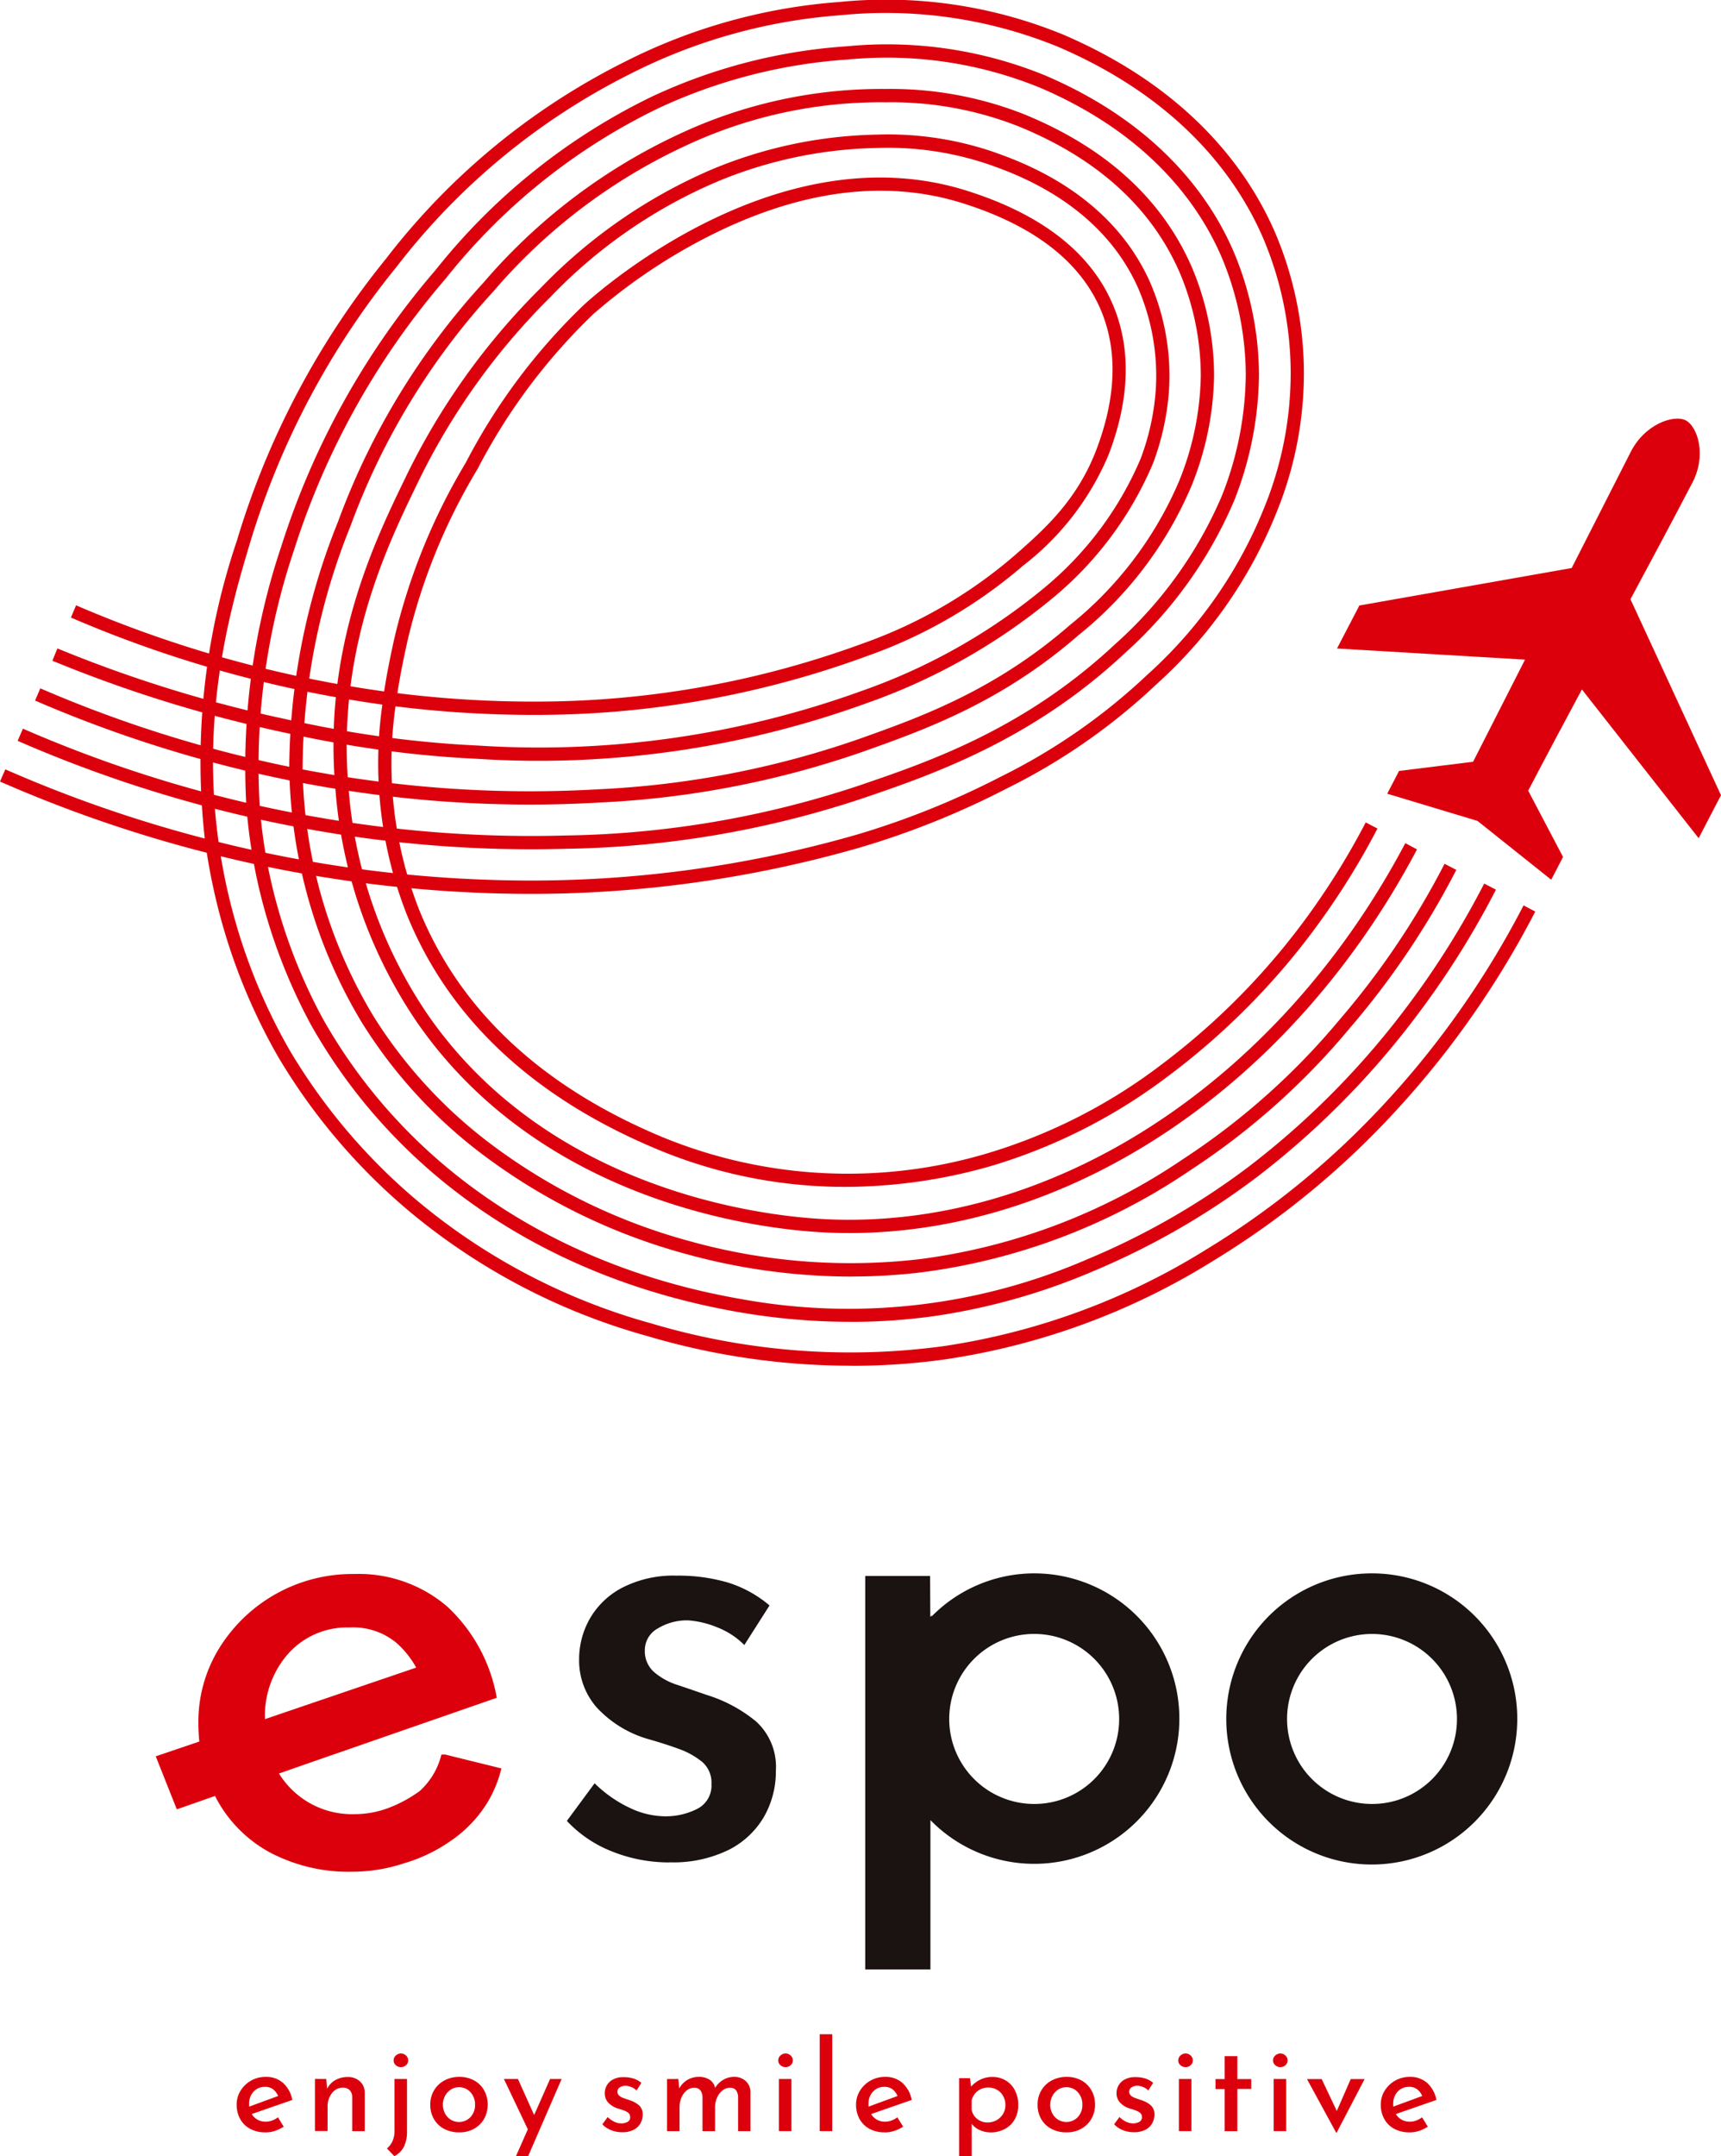 <svg id="グループ_227822" data-name="グループ 227822" xmlns="http://www.w3.org/2000/svg" xmlns:xlink="http://www.w3.org/1999/xlink" width="119" height="149" viewBox="0 0 119 149">
  <defs>
    <clipPath id="clip-path">
      <rect id="長方形_1558299" data-name="長方形 1558299" width="119" height="149" fill="none"/>
    </clipPath>
  </defs>
  <g id="グループ_196813" data-name="グループ 196813" clip-path="url(#clip-path)">
    <path id="パス_50769" data-name="パス 50769" d="M29.493,244.045a2.179,2.179,0,0,1-1.063-.245,1.7,1.7,0,0,1-.686-.681,2,2,0,0,1-.242-.986,1.8,1.8,0,0,1,.271-.969,2.015,2.015,0,0,1,1.738-.952,1.748,1.748,0,0,1,1.2.418,2.1,2.1,0,0,1,.639,1.176l-2.926,1.016-.206-.5,2.35-.862-.18.121a1.207,1.207,0,0,0-.326-.478.873.873,0,0,0-.609-.2,1.018,1.018,0,0,0-.785.332,1.206,1.206,0,0,0-.305.849,1.223,1.223,0,0,0,.326.887,1.1,1.1,0,0,0,.825.336,1.23,1.23,0,0,0,.446-.082,1.721,1.721,0,0,0,.4-.219l.394.646a2.5,2.5,0,0,1-.6.289,2.112,2.112,0,0,1-.657.108" transform="translate(-11.138 -96.691)" fill="#dc000c"/>
    <path id="パス_50770" data-name="パス 50770" d="M37.382,240.364l.077.836-.034-.121a1.359,1.359,0,0,1,.553-.62,1.691,1.691,0,0,1,.9-.232,1.188,1.188,0,0,1,.832.3,1.033,1.033,0,0,1,.334.78v2.662h-.867V241.6a.694.694,0,0,0-.162-.452.633.633,0,0,0-.481-.186.935.935,0,0,0-.759.379,1.5,1.5,0,0,0-.3.973v1.646H36.6v-3.6Z" transform="translate(-14.823 -96.697)" fill="#dc000c"/>
    <path id="パス_50771" data-name="パス 50771" d="M45.48,244.6l-.515-.534a1.416,1.416,0,0,0,.386-.508,1.7,1.7,0,0,0,.137-.707v-3.584h.866v3.618a2.365,2.365,0,0,1-.205,1.043,1.515,1.515,0,0,1-.669.672m-.051-6.625a.427.427,0,0,1,.159-.336.518.518,0,0,1,.347-.138.506.506,0,0,1,.343.138.433.433,0,0,1,.154.336.427.427,0,0,1-.154.345.523.523,0,0,1-.343.129.535.535,0,0,1-.347-.129.42.42,0,0,1-.159-.345" transform="translate(-18.211 -95.6)" fill="#dc000c"/>
    <path id="パス_50772" data-name="パス 50772" d="M50,242.125a1.878,1.878,0,0,1,.258-.977,1.828,1.828,0,0,1,.712-.685,2.121,2.121,0,0,1,1.039-.25,2.061,2.061,0,0,1,1.033.25,1.754,1.754,0,0,1,.686.685,2.065,2.065,0,0,1,0,1.955,1.838,1.838,0,0,1-.692.689,2.052,2.052,0,0,1-1.042.254,2.18,2.18,0,0,1-1.017-.232,1.753,1.753,0,0,1-.712-.668A1.93,1.93,0,0,1,50,242.125m.876.008a1.264,1.264,0,0,0,.145.608,1.127,1.127,0,0,0,.4.431,1.094,1.094,0,0,0,1.364-.185,1.225,1.225,0,0,0,.312-.853,1.24,1.24,0,0,0-.312-.857,1.03,1.03,0,0,0-.8-.349,1,1,0,0,0-.566.164,1.168,1.168,0,0,0-.4.439,1.272,1.272,0,0,0-.145.6" transform="translate(-20.249 -96.691)" fill="#dc000c"/>
    <path id="パス_50773" data-name="パス 50773" d="M60.286,244.083l-1.725-3.627h.97l1.433,3.188Zm-.893,1.706,2.359-5.333h.8l-2.317,5.333Z" transform="translate(-23.717 -96.789)" fill="#dc000c"/>
    <path id="パス_50774" data-name="パス 50774" d="M71.362,244.049a2.031,2.031,0,0,1-.755-.142A1.628,1.628,0,0,1,70,243.5l.368-.5a1.71,1.71,0,0,0,.467.327,1.106,1.106,0,0,0,.459.112.936.936,0,0,0,.438-.1.345.345,0,0,0,.189-.332.36.36,0,0,0-.124-.293,1.043,1.043,0,0,0-.314-.172c-.125-.046-.261-.09-.4-.129a1.5,1.5,0,0,1-.681-.418.944.944,0,0,1-.236-.642,1.1,1.1,0,0,1,.14-.539,1.074,1.074,0,0,1,.434-.413,1.49,1.49,0,0,1,.721-.159,2.368,2.368,0,0,1,.678.09,1.569,1.569,0,0,1,.558.306l-.334.525a1.059,1.059,0,0,0-.365-.237,1.227,1.227,0,0,0-.382-.09.739.739,0,0,0-.4.108.327.327,0,0,0-.172.289.369.369,0,0,0,.12.289.889.889,0,0,0,.314.172l.39.134a1.9,1.9,0,0,1,.657.353.815.815,0,0,1,.262.655,1.216,1.216,0,0,1-.154.6,1.125,1.125,0,0,1-.468.443,1.664,1.664,0,0,1-.793.169" transform="translate(-28.349 -96.703)" fill="#dc000c"/>
    <path id="パス_50775" data-name="パス 50775" d="M78.3,240.358l.077.784-.043-.069a1.508,1.508,0,0,1,.562-.633,1.546,1.546,0,0,1,.837-.228,1.284,1.284,0,0,1,.746.207.871.871,0,0,1,.369.586l-.043.035a1.61,1.61,0,0,1,.574-.608,1.436,1.436,0,0,1,.755-.22,1.16,1.16,0,0,1,.841.3,1.058,1.058,0,0,1,.317.779v2.671h-.858v-2.343a.881.881,0,0,0-.124-.457.5.5,0,0,0-.417-.2.844.844,0,0,0-.544.189,1.3,1.3,0,0,0-.369.492,1.7,1.7,0,0,0-.141.646v1.672h-.867v-2.343a.836.836,0,0,0-.133-.457.519.519,0,0,0-.424-.2.835.835,0,0,0-.537.189,1.254,1.254,0,0,0-.365.5,1.682,1.682,0,0,0-.128.65v1.663h-.867v-3.6Z" transform="translate(-31.397 -96.691)" fill="#dc000c"/>
    <path id="パス_50776" data-name="パス 50776" d="M90.443,237.974a.428.428,0,0,1,.159-.336.522.522,0,0,1,.347-.138.5.5,0,0,1,.343.138.432.432,0,0,1,.155.336.425.425,0,0,1-.155.345.521.521,0,0,1-.343.129.54.54,0,0,1-.347-.129.421.421,0,0,1-.159-.345m.043,1.292h.867v3.6h-.867Z" transform="translate(-36.629 -95.599)" fill="#dc000c"/>
    <rect id="長方形_1558298" data-name="長方形 1558298" width="0.867" height="6.694" transform="translate(56.679 140.574)" fill="#dc000c"/>
    <path id="パス_50777" data-name="パス 50777" d="M101.474,244.045a2.184,2.184,0,0,1-1.064-.245,1.7,1.7,0,0,1-.686-.681,2.012,2.012,0,0,1-.24-.986,1.8,1.8,0,0,1,.271-.969,2.015,2.015,0,0,1,1.737-.952,1.748,1.748,0,0,1,1.2.418,2.1,2.1,0,0,1,.64,1.176l-2.926,1.016-.207-.5,2.351-.862-.181.121a1.2,1.2,0,0,0-.325-.478.876.876,0,0,0-.61-.2,1.016,1.016,0,0,0-.784.332,1.206,1.206,0,0,0-.305.849,1.218,1.218,0,0,0,.326.887,1.1,1.1,0,0,0,.823.336,1.23,1.23,0,0,0,.446-.082,1.686,1.686,0,0,0,.4-.219l.4.646a2.506,2.506,0,0,1-.606.289,2.11,2.11,0,0,1-.656.108" transform="translate(-40.291 -96.691)" fill="#dc000c"/>
    <path id="パス_50778" data-name="パス 50778" d="M113.61,244.045a1.726,1.726,0,0,1-.76-.177,1.39,1.39,0,0,1-.569-.486l.051-.268v2.576h-.867V240.3h.747l.12.887-.086-.25a2.017,2.017,0,0,1,.648-.521,1.885,1.885,0,0,1,.879-.2,1.747,1.747,0,0,1,.91.241,1.7,1.7,0,0,1,.634.676,2.133,2.133,0,0,1,.232,1.021,1.944,1.944,0,0,1-.253,1.012,1.7,1.7,0,0,1-.69.655,2.118,2.118,0,0,1-1,.228m-.172-.689a1.24,1.24,0,0,0,.613-.155,1.206,1.206,0,0,0,.447-.426,1.155,1.155,0,0,0,.167-.616,1.253,1.253,0,0,0-.155-.629,1.118,1.118,0,0,0-.42-.431,1.153,1.153,0,0,0-.592-.155,1.172,1.172,0,0,0-.75.241,1.2,1.2,0,0,0-.416.638v.646a1.022,1.022,0,0,0,.378.638,1.12,1.12,0,0,0,.728.25" transform="translate(-45.143 -96.69)" fill="#dc000c"/>
    <path id="パス_50779" data-name="パス 50779" d="M120.579,242.125a1.883,1.883,0,0,1,.257-.977,1.832,1.832,0,0,1,.713-.685,2.114,2.114,0,0,1,1.038-.25,2.065,2.065,0,0,1,1.034.25,1.769,1.769,0,0,1,.686.685,1.958,1.958,0,0,1,.245.977,1.932,1.932,0,0,1-.249.977,1.826,1.826,0,0,1-.691.689,2.058,2.058,0,0,1-1.042.254,2.176,2.176,0,0,1-1.017-.232,1.756,1.756,0,0,1-.713-.668,1.941,1.941,0,0,1-.261-1.021m.875.008a1.265,1.265,0,0,0,.146.608,1.133,1.133,0,0,0,.4.431,1.094,1.094,0,0,0,1.364-.185,1.219,1.219,0,0,0,.312-.853,1.235,1.235,0,0,0-.312-.857,1.028,1.028,0,0,0-.8-.349,1.007,1.007,0,0,0-.566.164,1.175,1.175,0,0,0-.394.439,1.273,1.273,0,0,0-.146.6" transform="translate(-48.834 -96.691)" fill="#dc000c"/>
    <path id="パス_50780" data-name="パス 50780" d="M130.84,244.049a2.031,2.031,0,0,1-.755-.142,1.628,1.628,0,0,1-.609-.409l.368-.5a1.709,1.709,0,0,0,.467.327,1.106,1.106,0,0,0,.459.112.936.936,0,0,0,.438-.1.345.345,0,0,0,.189-.332.36.36,0,0,0-.124-.293,1.043,1.043,0,0,0-.314-.172c-.125-.046-.261-.09-.4-.129a1.5,1.5,0,0,1-.681-.418.944.944,0,0,1-.236-.642,1.1,1.1,0,0,1,.14-.539,1.075,1.075,0,0,1,.434-.413,1.49,1.49,0,0,1,.721-.159,2.368,2.368,0,0,1,.678.09,1.568,1.568,0,0,1,.557.306l-.334.525a1.058,1.058,0,0,0-.365-.237,1.227,1.227,0,0,0-.382-.09.739.739,0,0,0-.4.108.327.327,0,0,0-.172.289.369.369,0,0,0,.12.289.889.889,0,0,0,.314.172l.39.134a1.905,1.905,0,0,1,.657.353.815.815,0,0,1,.262.655,1.216,1.216,0,0,1-.154.6,1.125,1.125,0,0,1-.468.443,1.664,1.664,0,0,1-.793.169" transform="translate(-52.438 -96.703)" fill="#dc000c"/>
    <path id="パス_50781" data-name="パス 50781" d="M136.93,237.974a.429.429,0,0,1,.158-.336.524.524,0,0,1,.347-.138.5.5,0,0,1,.343.138.432.432,0,0,1,.155.336.425.425,0,0,1-.155.345.519.519,0,0,1-.343.129.542.542,0,0,1-.347-.129.422.422,0,0,1-.158-.345m.042,1.292h.867v3.6h-.867Z" transform="translate(-55.457 -95.599)" fill="#dc000c"/>
    <path id="パス_50782" data-name="パス 50782" d="M141.89,237.818h.876V239.4h.961v.681h-.961V243h-.876v-2.911h-.634V239.4h.634Z" transform="translate(-57.209 -95.727)" fill="#dc000c"/>
    <path id="パス_50783" data-name="パス 50783" d="M147.945,237.974a.429.429,0,0,1,.158-.336.524.524,0,0,1,.347-.138.505.505,0,0,1,.343.138.434.434,0,0,1,.155.336.427.427,0,0,1-.155.345.522.522,0,0,1-.343.129.542.542,0,0,1-.347-.129.422.422,0,0,1-.158-.345m.042,1.292h.867v3.6h-.867Z" transform="translate(-59.918 -95.599)" fill="#dc000c"/>
    <path id="パス_50784" data-name="パス 50784" d="M153.9,244.161l-2.016-3.7H152.9l1.329,2.8-.531-.026,1.21-2.774h.961l-1.931,3.7Z" transform="translate(-61.512 -96.789)" fill="#dc000c"/>
    <path id="パス_50785" data-name="パス 50785" d="M162.451,244.045a2.179,2.179,0,0,1-1.063-.245,1.7,1.7,0,0,1-.686-.681,2,2,0,0,1-.242-.986,1.8,1.8,0,0,1,.271-.969,2.015,2.015,0,0,1,1.738-.952,1.748,1.748,0,0,1,1.2.418,2.1,2.1,0,0,1,.639,1.176l-2.926,1.016-.206-.5,2.35-.862-.18.121a1.208,1.208,0,0,0-.326-.478.873.873,0,0,0-.609-.2,1.018,1.018,0,0,0-.785.332,1.206,1.206,0,0,0-.305.849,1.223,1.223,0,0,0,.326.887,1.1,1.1,0,0,0,.825.336,1.23,1.23,0,0,0,.446-.082,1.721,1.721,0,0,0,.4-.219l.394.646a2.5,2.5,0,0,1-.6.289,2.112,2.112,0,0,1-.657.108" transform="translate(-64.986 -96.691)" fill="#dc000c"/>
    <path id="パス_50786" data-name="パス 50786" d="M72.972,202.062a10.611,10.611,0,0,1-3.928-.74,8.549,8.549,0,0,1-3.169-2.129l1.919-2.6a8.792,8.792,0,0,0,2.432,1.7,5.758,5.758,0,0,0,2.388.582,4.824,4.824,0,0,0,2.277-.515,1.8,1.8,0,0,0,.982-1.726,1.875,1.875,0,0,0-.647-1.524,5.48,5.48,0,0,0-1.629-.9q-.983-.358-2.1-.672a7.785,7.785,0,0,1-3.548-2.174,4.922,4.922,0,0,1-1.227-3.339,5.673,5.673,0,0,1,.737-2.8,5.524,5.524,0,0,1,2.254-2.152,7.74,7.74,0,0,1,3.749-.829,12.219,12.219,0,0,1,3.526.47,8.177,8.177,0,0,1,2.9,1.591l-1.741,2.734a5.43,5.43,0,0,0-1.9-1.233,6.479,6.479,0,0,0-1.987-.471,3.87,3.87,0,0,0-2.1.56,1.705,1.705,0,0,0-.893,1.5,1.913,1.913,0,0,0,.625,1.5,4.564,4.564,0,0,0,1.629.9q1,.337,2.031.695a9.96,9.96,0,0,1,3.414,1.838,4.238,4.238,0,0,1,1.361,3.406,6.307,6.307,0,0,1-.8,3.137,5.88,5.88,0,0,1-2.433,2.309,8.678,8.678,0,0,1-4.128.874" transform="translate(-26.679 -73.361)" fill="#1a1311"/>
    <path id="パス_50787" data-name="パス 50787" d="M152.665,181.975a10.06,10.06,0,1,0,10.019,10.06,10.039,10.039,0,0,0-10.019-10.06m0,15.935a5.874,5.874,0,1,1,5.85-5.874,5.862,5.862,0,0,1-5.85,5.874" transform="translate(-57.772 -73.249)" fill="#1a1311"/>
    <path id="パス_50788" data-name="パス 50788" d="M112.253,181.975a9.965,9.965,0,0,0-7.109,2.974v-.069c-.033.034-.063.07-.095.105l-.014-2.831H100.55v27.193h4.508V199.026a10.036,10.036,0,1,0,7.2-17.051m0,15.935a5.875,5.875,0,1,1,5.85-5.874,5.862,5.862,0,0,1-5.85,5.874" transform="translate(-40.723 -73.249)" fill="#1a1311"/>
    <path id="パス_50789" data-name="パス 50789" d="M38.122,194.523h-.27a5,5,0,0,1-1.5,2.521,9.339,9.339,0,0,1-1.034.652,9.009,9.009,0,0,1-1.1.506,6.652,6.652,0,0,1-2.395.439,5.928,5.928,0,0,1-5.2-2.808l2.087-.731L41.679,190.6a11.252,11.252,0,0,0-3.431-6.312,9.388,9.388,0,0,0-6.424-2.243,10.829,10.829,0,0,0-9.325,5.11,9.666,9.666,0,0,0-1.451,5.2c0,.433.024.854.065,1.266L18.1,194.644q.728,1.833,1.458,3.664l2.643-.926c.046.088.087.178.135.265a9.147,9.147,0,0,0,3.684,3.653,11.669,11.669,0,0,0,5.711,1.318,11.327,11.327,0,0,0,3.522-.578,10.993,10.993,0,0,0,3.2-1.522,8.757,8.757,0,0,0,2.572-2.667A8.356,8.356,0,0,0,42,195.48Zm-12.469-2.45a6.47,6.47,0,0,1,1.635-4.553A5.46,5.46,0,0,1,31.5,185.74a4.687,4.687,0,0,1,3.27,1.087,6.552,6.552,0,0,1,1.341,1.685l-10.459,3.562" transform="translate(-7.331 -73.275)" fill="#dc000c"/>
    <path id="パス_50790" data-name="パス 50790" d="M180.383,77.414l1.545-2.972L175.669,60.9c1.42-2.642,2.835-5.285,4.217-7.933,1.106-1.991.414-4.007-.392-4.427s-2.87.234-3.857,2.279l-4.032,7.923-14.681,2.59-1.546,2.972,13,.77-3.591,7.057-5.119.634-.818,1.574,6.239,1.878,5.1,4.066.818-1.574-2.409-4.58c1.218-2.335,2.463-4.665,3.713-6.995Z" transform="translate(-62.929 -19.49)" fill="#dc000c"/>
    <path id="パス_50791" data-name="パス 50791" d="M61.789,90.279a33.643,33.643,0,0,1-13.014-2.6C40.2,84.1,34.378,78.646,31.469,71.468a28.6,28.6,0,0,1-1.692-14.515A83.473,83.473,0,0,1,8.241,50.937l.358-.845A82.6,82.6,0,0,0,29.9,56.044c.218-1.438.486-2.662.693-3.613a42.562,42.562,0,0,1,4.959-12.209A41.594,41.594,0,0,1,43.743,29.3c1.354-1.23,13.6-11.9,26.435-7.862,5.375,1.69,8.831,4.477,10.273,8.282,1.1,2.913.953,6.26-.452,9.95a18.928,18.928,0,0,1-5.919,7.681A33.649,33.649,0,0,1,63.32,53.588a66.38,66.38,0,0,1-22.343,4.074,77.68,77.68,0,0,1-10.29-.589,27.718,27.718,0,0,0,1.63,14.049c2.813,6.943,8.468,12.229,16.809,15.712a33.74,33.74,0,0,0,22.573,1.1,37.62,37.62,0,0,0,11.942-6.1,48.47,48.47,0,0,0,10.9-11.374,49.9,49.9,0,0,0,3.23-5.367l.812.424a50.842,50.842,0,0,1-3.29,5.466A49.415,49.415,0,0,1,84.177,82.577a38.474,38.474,0,0,1-12.226,6.236,36.651,36.651,0,0,1-10.161,1.466M30.814,56.162a76.473,76.473,0,0,0,10.154.58A65.462,65.462,0,0,0,63,52.727a32.788,32.788,0,0,0,10.48-6.07c2.027-1.777,4.324-3.793,5.666-7.317,1.321-3.473,1.474-6.6.452-9.3-1.338-3.529-4.6-6.13-9.691-7.733-5.195-1.635-10.938-.951-17.067,2.034a39,39,0,0,0-8.482,5.632,40.787,40.787,0,0,0-8,10.7,41.118,41.118,0,0,0-4.862,11.954c-.2.929-.465,2.128-.679,3.534" transform="translate(-3.338 -8.262)" fill="#dc000c"/>
    <path id="パス_50792" data-name="パス 50792" d="M61.2,91.476q-1.033,0-2.065-.062c-4.341-.259-19.173-2.068-27.795-14.443a33.072,33.072,0,0,1-5.691-16.3c-.092-1.062-.13-2.1-.123-3.1-1.6-.289-2.91-.574-3.9-.79A92.546,92.546,0,0,1,6.087,51.926l.347-.85a91.643,91.643,0,0,0,15.383,4.8c.953.207,2.207.48,3.725.758.265-7.683,3.127-13.584,4.942-17.327a47.631,47.631,0,0,1,9.39-13.162,36.184,36.184,0,0,1,11.882-8.2A31.055,31.055,0,0,1,63.092,15.57a22.538,22.538,0,0,1,8.081,1.2c1.99.706,8.045,2.853,10.794,8.956a16.19,16.19,0,0,1,1.326,7.557,17.864,17.864,0,0,1-1.1,5,24.4,24.4,0,0,1-6.966,9.336A41.921,41.921,0,0,1,62.4,54.856a66.5,66.5,0,0,1-26.911,3.85,75.463,75.463,0,0,1-9.054-.978c0,.93.036,1.883.12,2.862a32.161,32.161,0,0,0,5.529,15.855c8.387,12.037,22.863,13.8,27.1,14.053,15.731.94,31.614-9.251,40.452-25.966l.809.431C91.827,81.265,76.6,91.476,61.2,91.476M26.454,56.8a74.612,74.612,0,0,0,9.08.989A65.613,65.613,0,0,0,62.083,54a41.037,41.037,0,0,0,12.546-7.075,23.487,23.487,0,0,0,6.707-8.963,16.753,16.753,0,0,0,1.043-4.731,15.245,15.245,0,0,0-1.246-7.122c-2.589-5.746-8.366-7.795-10.265-8.468a21.675,21.675,0,0,0-7.775-1.148A30.109,30.109,0,0,0,52.1,18.8a34.867,34.867,0,0,0-11.591,8.011,46.672,46.672,0,0,0-9.2,12.9c-1.791,3.692-4.62,9.527-4.853,17.085" transform="translate(-2.465 -6.267)" fill="#dc000c"/>
    <path id="パス_50793" data-name="パス 50793" d="M60.527,92.356A43.016,43.016,0,0,1,49.134,90.81a41.444,41.444,0,0,1-13.963-6.777,33.771,33.771,0,0,1-8.461-9.169,34.726,34.726,0,0,1-4.2-10.44,35.133,35.133,0,0,1-.832-6.353,88.671,88.671,0,0,1-17.6-5.518l.361-.845a87.717,87.717,0,0,0,17.215,5.421,46.069,46.069,0,0,1,3.376-16.949l.049-.135A49.767,49.767,0,0,1,35.1,23.654,40.009,40.009,0,0,1,48.653,13.388a33,33,0,0,1,14.282-3.1A25.157,25.157,0,0,1,72.373,12c5.673,2.293,9.6,5.843,11.667,10.553a19.213,19.213,0,0,1,1.56,7.583,21.143,21.143,0,0,1-1.546,7.548,26.435,26.435,0,0,1-7.822,10.345c-5.354,4.66-10.631,6.536-14.872,8.044A64.51,64.51,0,0,1,43.1,59.6a82.607,82.607,0,0,1-14.824-.468q-2.845-.343-5.673-.88a34.2,34.2,0,0,0,4.881,16.127A32.923,32.923,0,0,0,35.728,83.3a40.511,40.511,0,0,0,13.648,6.62,41.419,41.419,0,0,0,15.909,1.229,41.922,41.922,0,0,0,18.155-6.9A48.819,48.819,0,0,0,94.283,74.6a55.4,55.4,0,0,0,7.254-10.768l.813.422A56.3,56.3,0,0,1,94.975,75.2a49.687,49.687,0,0,1-11.041,9.825,42.773,42.773,0,0,1-18.539,7.036,40.14,40.14,0,0,1-4.868.291M22.575,57.31q2.894.557,5.812.909a81.782,81.782,0,0,0,14.655.464,63.693,63.693,0,0,0,18.013-3.477c4.167-1.482,9.355-3.326,14.578-7.872A25.6,25.6,0,0,0,83.2,37.344a20.182,20.182,0,0,0,1.481-7.208A18.277,18.277,0,0,0,83.2,22.924c-1.97-4.483-5.729-7.871-11.172-10.071a23.983,23.983,0,0,0-9.114-1.642,31.738,31.738,0,0,0-13.893,3.018,39.192,39.192,0,0,0-13.253,10.05,48.84,48.84,0,0,0-9.833,16.085l-.049.135A45.094,45.094,0,0,0,22.575,57.31" transform="translate(-1.652 -4.141)" fill="#dc000c"/>
    <path id="パス_50794" data-name="パス 50794" d="M59.643,93.43a45.311,45.311,0,0,1-7.776-.678C40.277,90.73,32.89,85.4,28.734,81.276a38,38,0,0,1-6.4-8.373,38.408,38.408,0,0,1-3.587-9.42,37.12,37.12,0,0,1-.815-4.961,90.421,90.421,0,0,1-15.879-5.24l.364-.842A89.636,89.636,0,0,0,17.856,57.56a47.73,47.73,0,0,1,2.432-17.731A54.49,54.49,0,0,1,30.959,20.738,43.08,43.08,0,0,1,45.905,8.765a37.631,37.631,0,0,1,13.5-3.48A28.856,28.856,0,0,1,73.144,7.318c7.859,3.374,11.4,8.469,12.986,12.15A22.108,22.108,0,0,1,87.886,28a24.21,24.21,0,0,1-1.711,8.675,29.832,29.832,0,0,1-7.6,10.581c-6.444,6.029-13.415,8.405-18.027,9.978A68.061,68.061,0,0,1,39.97,60.741a85.845,85.845,0,0,1-16.794-1.18q-2.156-.361-4.3-.829a35.995,35.995,0,0,0,.764,4.54,37.478,37.478,0,0,0,3.5,9.185,37.025,37.025,0,0,0,6.239,8.165c4.063,4.028,11.29,9.244,22.648,11.226a41.468,41.468,0,0,0,23.95-2.723A51.372,51.372,0,0,0,87.189,82.7,56.856,56.856,0,0,0,98.259,71.464a59.023,59.023,0,0,0,5.2-8.319l.813.422a59.94,59.94,0,0,1-5.284,8.449A57.784,57.784,0,0,1,87.737,83.433,52.3,52.3,0,0,1,76.32,89.976a44.008,44.008,0,0,1-10.882,3.057,41.57,41.57,0,0,1-5.795.4M18.791,57.773q2.258.5,4.535.881a85.057,85.057,0,0,0,16.612,1.169,67.24,67.24,0,0,0,20.319-3.459c4.81-1.639,11.4-3.885,17.7-9.779a28.9,28.9,0,0,0,7.368-10.246,23.247,23.247,0,0,0,1.648-8.333,21.176,21.176,0,0,0-1.68-8.172c-1.52-3.527-4.924-8.415-12.507-11.67A28.033,28.033,0,0,0,59.456,6.2,36.7,36.7,0,0,0,46.29,9.6,42.256,42.256,0,0,0,31.652,21.338,53.546,53.546,0,0,0,21.163,40.1a46.7,46.7,0,0,0-2.372,17.673" transform="translate(-0.833 -2.087)" fill="#dc000c"/>
    <path id="パス_50795" data-name="パス 50795" d="M58.877,94.377a49.5,49.5,0,0,1-14.126-2.053A43.981,43.981,0,0,1,28.293,83.7a41.765,41.765,0,0,1-9.069-10.684,40.789,40.789,0,0,1-4.517-11.865q-.239-1.127-.409-2.223-.677-.172-1.349-.354A92.425,92.425,0,0,1,0,54.007l.367-.842a91.422,91.422,0,0,0,12.822,4.523q.484.131.97.257a47.653,47.653,0,0,1,2.22-20.578A56.68,56.68,0,0,1,26.7,17.867,47.751,47.751,0,0,1,43.172,4.284,39.1,39.1,0,0,1,58.03.138a32.283,32.283,0,0,1,15.5,2.26c8.864,3.8,12.859,9.55,14.649,13.7a24.926,24.926,0,0,1,1.98,9.622,25.517,25.517,0,0,1-1.93,9.782,31.93,31.93,0,0,1-8.262,11.781,42.339,42.339,0,0,1-10.343,7.2,57.783,57.783,0,0,1-10.154,4.083,82.35,82.35,0,0,1-23.569,3.2A90.38,90.38,0,0,1,15.265,59.17c.1.589.209,1.187.338,1.791a39.821,39.821,0,0,0,4.413,11.594A40.812,40.812,0,0,0,28.882,83a43.119,43.119,0,0,0,16.129,8.447,48.14,48.14,0,0,0,20.271,1.572,47.553,47.553,0,0,0,18.126-6.674A57.26,57.26,0,0,0,93.65,78.4a61.454,61.454,0,0,0,6.747-7.813,62.112,62.112,0,0,0,4.949-8.019l.812.424a63.082,63.082,0,0,1-5.022,8.137,62.381,62.381,0,0,1-6.85,7.932,58.194,58.194,0,0,1-10.41,8.075,48.424,48.424,0,0,1-18.463,6.793,45.892,45.892,0,0,1-6.536.453M15.115,58.187a89.554,89.554,0,0,0,20.794,2.658,81.467,81.467,0,0,0,23.3-3.158A56.862,56.862,0,0,0,69.2,53.671a41.545,41.545,0,0,0,10.136-7.047,31.084,31.084,0,0,0,8.043-11.452,24.648,24.648,0,0,0,1.867-9.444,24,24,0,0,0-1.9-9.262c-1.725-4-5.583-9.542-14.169-13.224A31.457,31.457,0,0,0,58.092,1.054,38.238,38.238,0,0,0,43.57,5.111,46.9,46.9,0,0,0,27.412,18.45,55.757,55.757,0,0,0,17.254,37.63c-1.226,4.114-3.412,11.451-2.14,20.557" transform="translate(0 0)" fill="#dc000c"/>
  </g>
</svg>

